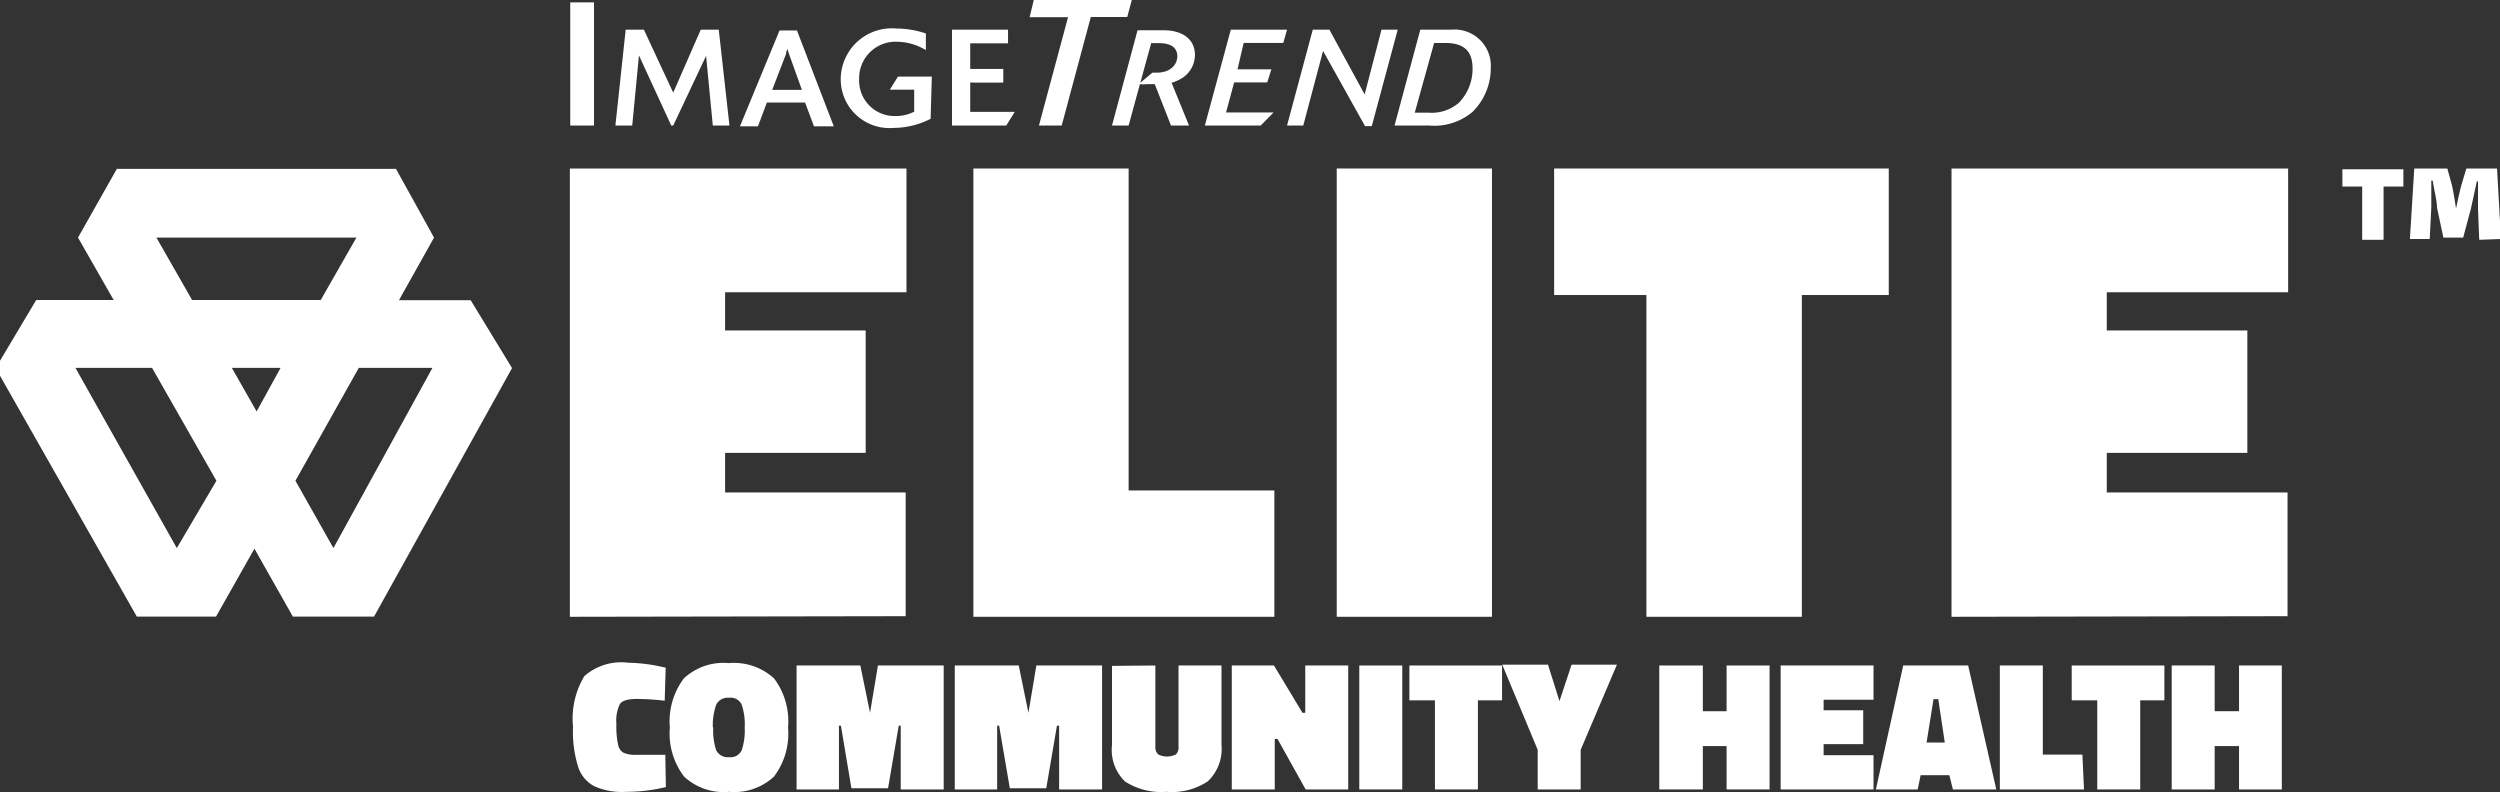 <svg xmlns="http://www.w3.org/2000/svg" id="Layer_1" data-name="Layer 1" viewBox="0 0 126.26 40"><rect x="0" y="0" width="126.26" height="40" fill="#333333" stroke="none"/><defs><style>.cls-1{fill:#fff;}</style></defs><path id="TM" class="cls-1" d="M121.38,8.55v.87h-1v2.69h-1.08V9.42h-1V8.55Zm3.83,3.56-.06-1.57c0-.39,0-.83,0-1.38h-.06c-.11.48-.21,1-.3,1.38L124.4,12h-1l-.32-1.51c0-.34-.15-.9-.22-1.37h-.07c0,.48,0,1,0,1.38l-.08,1.57h-1l.22-3.56h1.67l.24.87c.06.27.11.56.2,1.15h0c.09-.45.17-.8.26-1.15l.26-.87h1.55l.2,3.56Z"></path><g id="Community_Health" data-name="Community Health"><path class="cls-1" d="M113.08,39.87V37.68h-1.23v2.19h-2.17V33.61h2.17v2.31h1.23V33.61h2.16v6.26Z"></path><path class="cls-1" d="M104.63,35.37V33.61h4.68v1.76h-1.22v4.5h-2.17v-4.5Z"></path><path class="cls-1" d="M105.25,39.87H101V33.61h2.17v4.5h2Z"></path><path class="cls-1" d="M94.74,39.87l1.38-6.26H99.4l1.42,6.26H98.63l-.18-.72H97l-.15.72Zm2.91-4.56L97.3,37.5h.92l-.33-2.19Z"></path><path class="cls-1" d="M89.93,39.87V33.61h4.69v1.73H92.1v.53h2v1.71h-2v.56h2.52v1.73Z"></path><path class="cls-1" d="M87.2,39.87V37.68H86v2.19H83.8V33.61H86v2.31H87.2V33.61h2.17v6.26Z"></path><path class="cls-1" d="M79.83,39.87H77.66v-2l-1.79-4.3h2.31l.58,1.84.61-1.84h2.29l-1.83,4.3Z"></path><path class="cls-1" d="M71.18,35.37V33.61h4.68v1.76H74.64v4.5H72.47v-4.5Z"></path><path class="cls-1" d="M68.65,39.87V33.61h2.17v6.26Z"></path><path class="cls-1" d="M62.21,39.87V33.61h2.13L65.78,36h.14V33.61h2.17v6.26H65.94l-1.42-2.55h-.14v2.55Z"></path><path class="cls-1" d="M58.35,33.61v4.1a.5.5,0,0,0,.14.39,1,1,0,0,0,.9,0,.5.5,0,0,0,.13-.39v-4.1h2.17v4A2.26,2.26,0,0,1,61,39.46a3.28,3.28,0,0,1-2.09.53,3.38,3.38,0,0,1-2.09-.52,2.22,2.22,0,0,1-.66-1.84v-4Z"></path><path class="cls-1" d="M48.22,39.87V33.61h3.23L51.94,36l.4-2.39h3.32v6.26H53.49V36.65h-.11l-.54,3.16H51l-.54-3.16h-.1v3.22Z"></path><path class="cls-1" d="M40.23,39.87V33.61h3.22L43.94,36l.4-2.39h3.32v6.26H45.49V36.65h-.1l-.54,3.16H43l-.53-3.16h-.1v3.22Z"></path><path class="cls-1" d="M39.8,36.74a3.6,3.6,0,0,1-.71,2.48,2.94,2.94,0,0,1-2.27.77,2.93,2.93,0,0,1-2.27-.77,3.58,3.58,0,0,1-.72-2.48,3.6,3.6,0,0,1,.71-2.48,2.93,2.93,0,0,1,2.27-.77,3,3,0,0,1,2.28.77A3.6,3.6,0,0,1,39.8,36.74Zm-3.78,0a3.2,3.2,0,0,0,.15,1.15.65.65,0,0,0,.65.35.62.62,0,0,0,.64-.35,3.17,3.17,0,0,0,.15-1.15,3.09,3.09,0,0,0-.15-1.15.61.61,0,0,0-.64-.35.65.65,0,0,0-.65.35A3.2,3.2,0,0,0,36,36.74Z"></path><path class="cls-1" d="M33.63,39.75a8.54,8.54,0,0,1-2,.24A3.42,3.42,0,0,1,30,39.7a1.69,1.69,0,0,1-.81-1,6,6,0,0,1-.25-2,4.16,4.16,0,0,1,.57-2.55,2.8,2.8,0,0,1,2.2-.68,8.39,8.39,0,0,1,1.59.18l.32.07-.05,1.67a12.3,12.3,0,0,0-1.42-.09c-.43,0-.71.08-.84.25a1.9,1.9,0,0,0-.18,1,4.34,4.34,0,0,0,.09,1.08.57.57,0,0,0,.28.39,1.44,1.44,0,0,0,.64.1l1.46,0Z"></path></g><g id="Elite"><path class="cls-1" d="M28.78,31.15V8.51h17v6.25H36.62v1.93h7.1v6.18h-7.1v2h9.12v6.25Z"></path><path class="cls-1" d="M64.36,31.15H49.16V8.51H57V24.77h7.36Z"></path><path class="cls-1" d="M67.51,31.15V8.51h7.84V31.15Z"></path><path class="cls-1" d="M78.49,14.9V8.51h16.9V14.9H91V31.15H83.15V14.9Z"></path><path class="cls-1" d="M98.56,31.15V8.51h17v6.25H106.4v1.93h7.1v6.18h-7.1v2h9.13v6.25Z"></path></g><path class="cls-1" d="M72.43,2.17H73c.9,0,1.37.38,1.37,1.28a2.45,2.45,0,0,1-.68,1.73,2.09,2.09,0,0,1-1.54.51h-.7Zm-2,4.17h1.74a3,3,0,0,0,2.2-.69,3.1,3.1,0,0,0,.92-2.21,1.83,1.83,0,0,0-2-1.94H71.73Z"></path><path class="cls-1" d="M70.59,1.5,69.28,6.37h-.34l-2.12-3.8-1,3.77H65l1.3-4.84h.84l1.78,3.27.85-3.27Z"></path><path class="cls-1" d="M64.32,5.68l-.65.66H60.85L62.16,1.5H65l-.19.67h-2L62.5,3.5h1.71L64,4.16H62.33l-.41,1.52Z"></path><path class="cls-1" d="M57.59,4.18l.55-2h.42c.46,0,.9.15.9.67,0,.34-.27.82-1.05.82H58.2Zm1.58,0a2.05,2.05,0,0,0,.61-.29,1.4,1.4,0,0,0,.57-1.1c0-.9-.75-1.26-1.56-1.26H57.45L56.16,6.34H57l.57-2.09a1.78,1.78,0,0,0,.35,0l.4,0,.82,2.09h.91Z"></path><path class="cls-1" d="M53.62,6.34H52.47L53.94.87H52L52.21,0h4.95l-.23.86H55.09Z"></path><path class="cls-1" d="M50.82,6.34H48.08V1.5h2.83v.69H49V3.48h1.67v.69H49V5.65h2.25Z"></path><path class="cls-1" d="M47,6a4.14,4.14,0,0,1-1.88.46A2.46,2.46,0,0,1,42.46,4a2.58,2.58,0,0,1,2.81-2.56,4.75,4.75,0,0,1,1.49.25v.84a2.88,2.88,0,0,0-1.43-.42,1.84,1.84,0,0,0-1.94,1.88,1.79,1.79,0,0,0,1.84,1.87,2,2,0,0,0,.94-.22l0-1.11H44.94l.41-.66h1.71Z"></path><path class="cls-1" d="M39,4.54l.7-1.82c0-.06,0-.09.07-.25a2.16,2.16,0,0,0,.08.26l.65,1.81Zm1.25-3h-.88l-2,4.84h.91l.45-1.2h1.93l.45,1.2h1Z"></path><path class="cls-1" d="M36.84,6.34H36l-.34-3.52L34,6.34h-.1L32.27,2.8l-.34,3.54h-.85L31.6,1.5h.92L34,4.68,35.39,1.5h.91Z"></path><path class="cls-1" d="M30,6.34H28.8V.12H30Z"></path><path id="EDS_Icon_Refined" data-name="EDS Icon Refined" class="cls-1" d="M25.86,18.59l-2.09-3.43H20.15L21.92,12,20,8.53H5.9L3.94,12l1.8,3.15H1.83L-.22,18.59,6.91,31.14h4l1.94-3.43,1.94,3.43h4.1ZM18,12l-1.8,3.15H9.7L7.9,12Zm-6.29,6.58h2.46l-1.21,2.2Zm-7.9,0H7.68l3.25,5.7-2,3.4Zm11.11,5.7,3.2-5.7h3.72l-5,9.1Z"></path></svg>